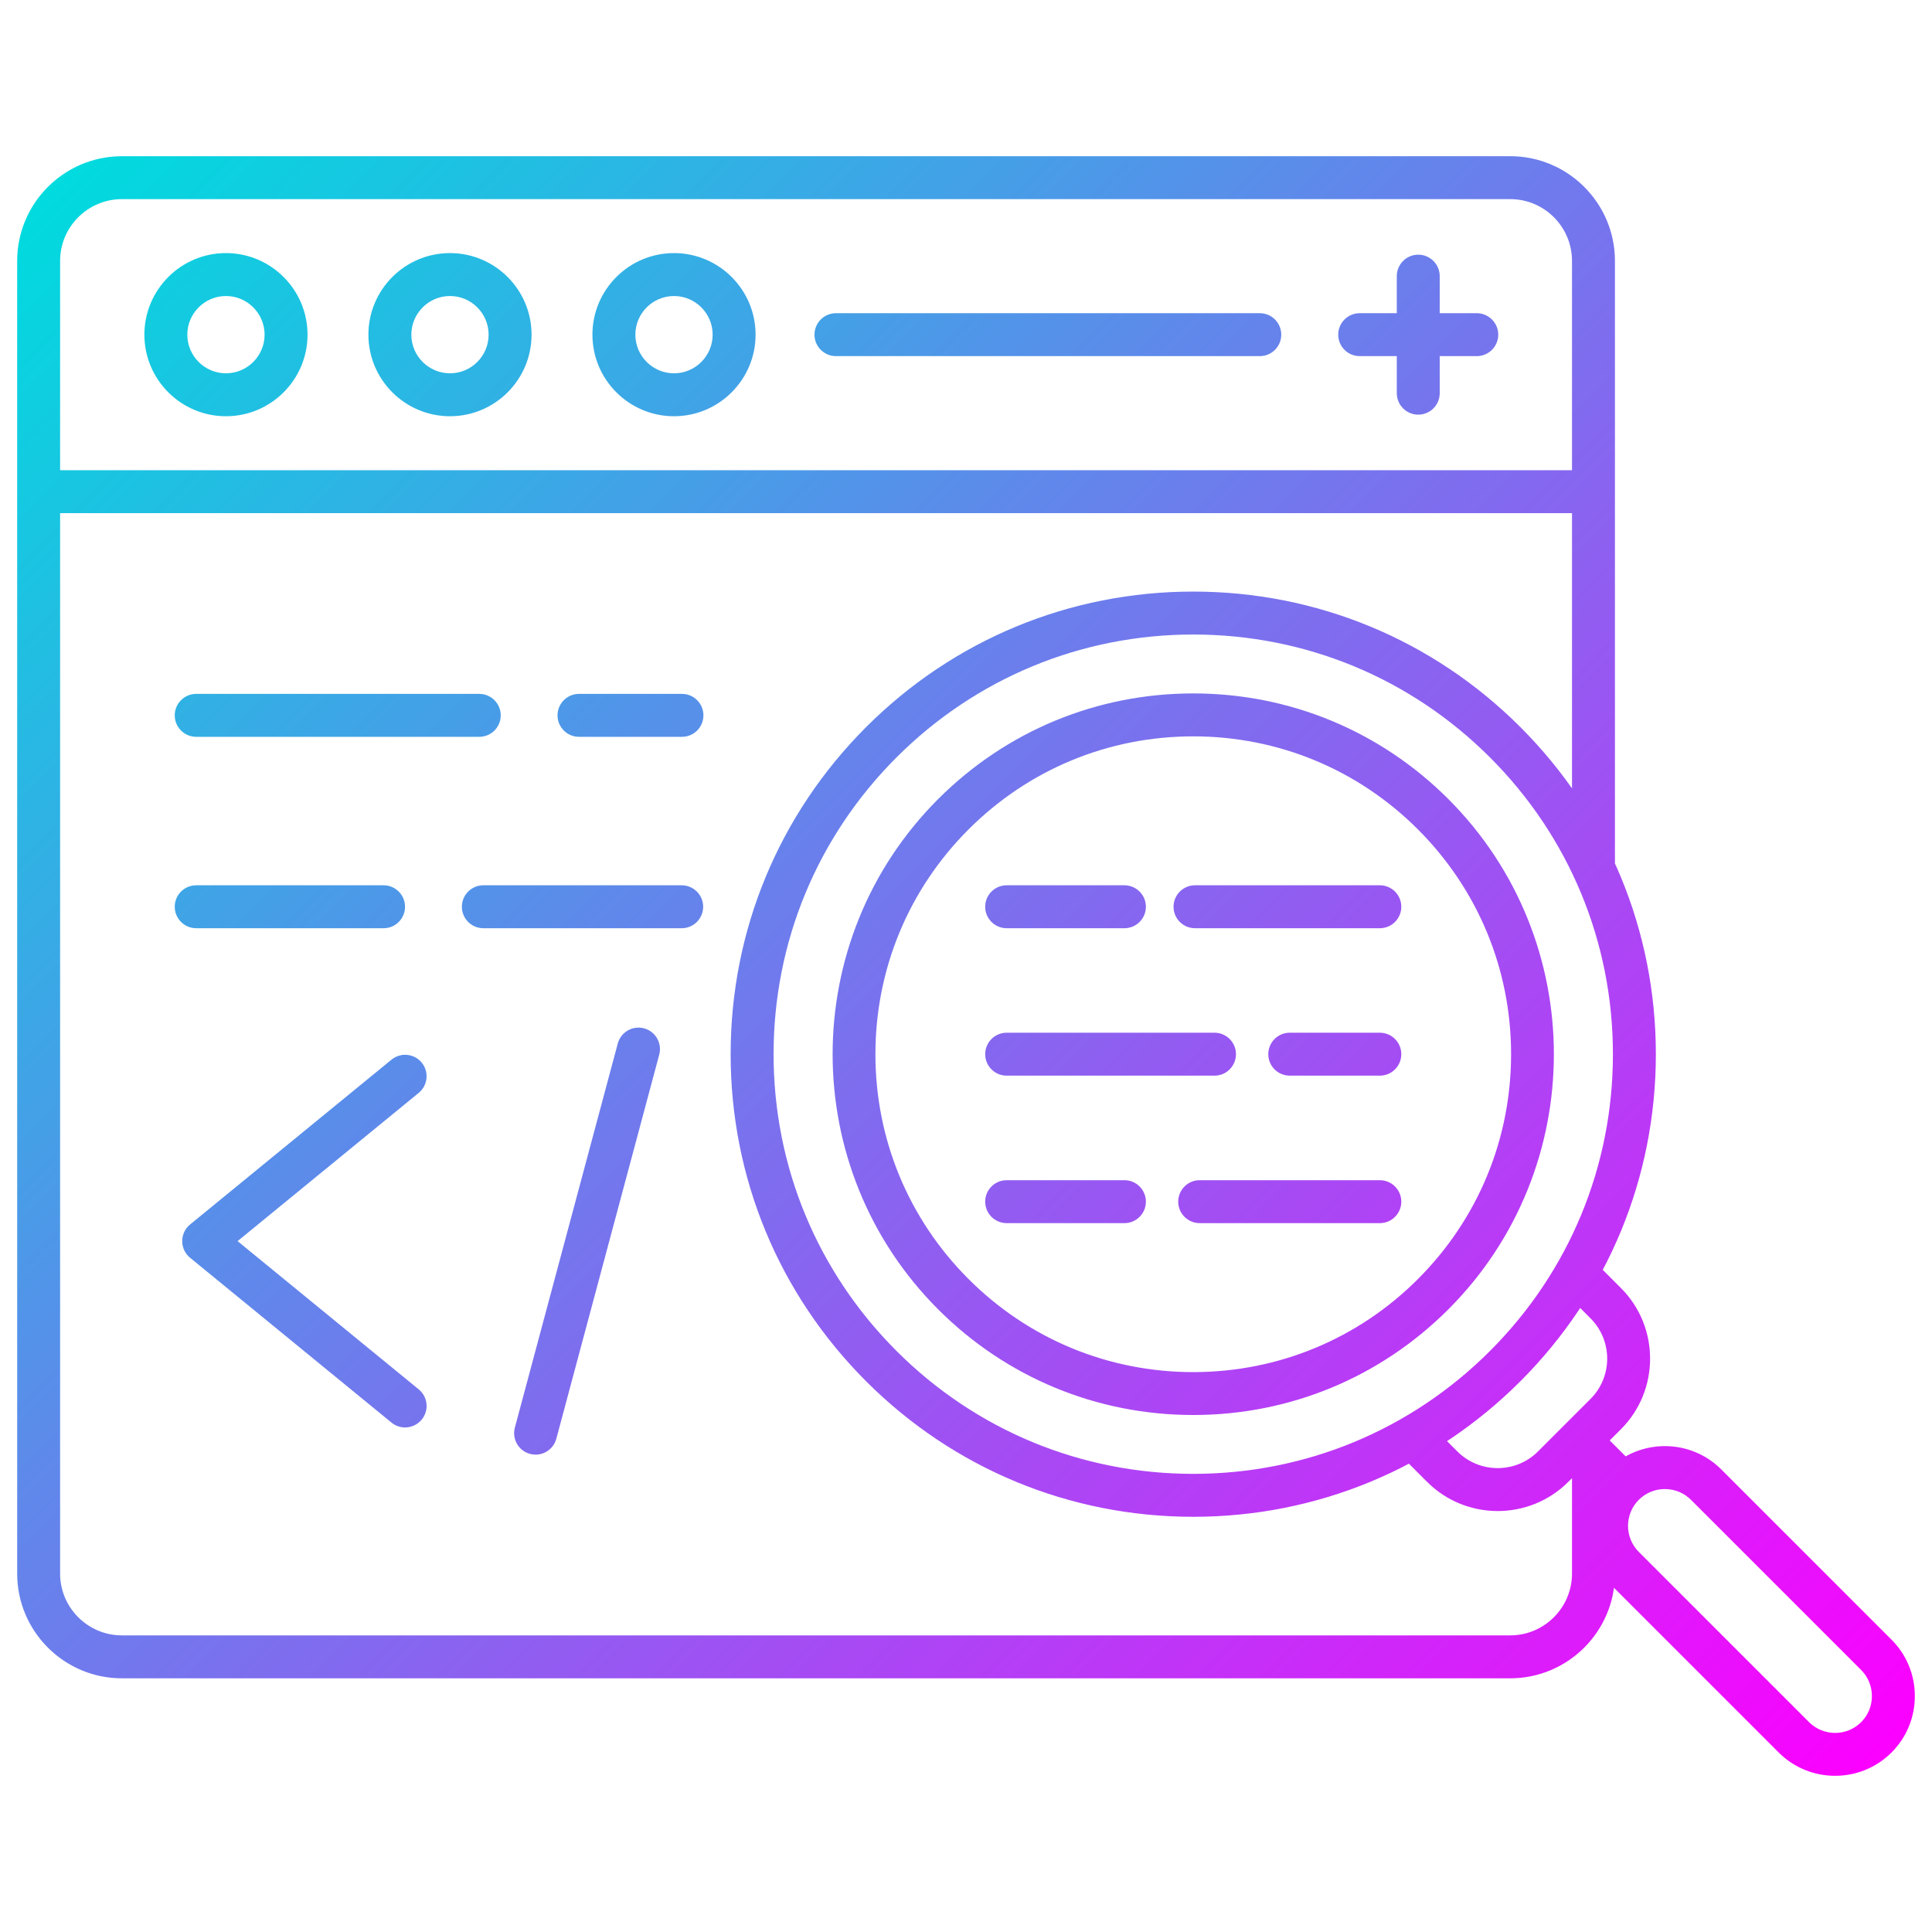 <svg id="Layer_1" enable-background="new 0 0 450 450" height="512" viewBox="0 0 450 450" width="512" xmlns="http://www.w3.org/2000/svg" xmlns:xlink="http://www.w3.org/1999/xlink"><linearGradient id="SVGID_1_" gradientTransform="matrix(1 0 0 -1 0 450)" gradientUnits="userSpaceOnUse" x1="15.56" x2="412.595" y1="410.871" y2="13.835"><stop offset="0" stop-color="#00dbde"/><stop offset="1" stop-color="#fc00ff"/></linearGradient><path d="m351.76 390.91h-323.37c-13.45 0-24.39-10.94-24.39-24.39v-305.75c0-13.36 10.8-24.24 24.13-24.38.08 0 .17-.01.25-.01h323.38c13.45 0 24.39 10.94 24.39 24.38v141.49c0 2.76-2.24 5-5 5s-5-2.24-5-5v-141.48c0-7.93-6.45-14.39-14.39-14.39h-323.15c-.07 0-.15 0-.22 0-7.93.01-14.39 6.46-14.39 14.39v305.75c0 7.93 6.46 14.39 14.39 14.39h323.37c7.93 0 14.39-6.46 14.39-14.39v-27.74c0-2.76 2.24-5 5-5s5 2.24 5 5v27.74c0 13.45-10.94 24.39-24.39 24.39zm19.39-271.39h-362.15c-2.76 0-5-2.24-5-5s2.24-5 5-5h362.15c2.76 0 5 2.24 5 5s-2.24 5-5 5zm-266.34-22.57c-10.48 0-19-8.52-19-19s8.52-19 19-19 19 8.52 19 19-8.52 19-19 19zm0-28c-4.96 0-9 4.04-9 9s4.04 9 9 9 9-4.04 9-9-4.04-9-9-9zm-52.18 28c-10.48 0-19-8.52-19-19s8.52-19 19-19 19 8.52 19 19-8.52 19-19 19zm0-28c-4.96 0-9 4.04-9 9s4.04 9 9 9 9-4.04 9-9-4.04-9-9-9zm104.36 28c-10.48 0-19-8.52-19-19s8.52-19 19-19 19 8.52 19 19-8.53 19-19 19zm0-28c-4.96 0-9 4.04-9 9s4.04 9 9 9 9-4.04 9-9-4.04-9-9-9zm136.44 14h-98.72c-2.76 0-5-2.24-5-5s2.24-5 5-5h98.72c2.76 0 5 2.24 5 5s-2.24 5-5 5zm50.54 0h-27.27c-2.76 0-5-2.24-5-5s2.24-5 5-5h27.27c2.76 0 5 2.24 5 5s-2.24 5-5 5zm-13.63 13.63c-2.76 0-5-2.24-5-5v-27.26c0-2.76 2.24-5 5-5s5 2.24 5 5v27.27c0 2.76-2.24 4.99-5 4.99zm-218.7 75.04h-65.94c-2.76 0-5-2.24-5-5s2.24-5 5-5h65.93c2.76 0 5 2.24 5 5s-2.23 5-4.99 5zm47.2 0h-23.98c-2.76 0-5-2.24-5-5s2.24-5 5-5h23.98c2.76 0 5 2.24 5 5s-2.24 5-5 5zm-69.49 44.58h-43.65c-2.76 0-5-2.24-5-5s2.24-5 5-5h43.64c2.76 0 5 2.24 5 5s-2.23 5-4.99 5zm69.43 0h-46.2c-2.76 0-5-2.24-5-5s2.24-5 5-5h46.2c2.76 0 5 2.24 5 5s-2.24 5-5 5zm103.12 0h-27.43c-2.76 0-5-2.24-5-5s2.24-5 5-5h27.43c2.76 0 5 2.24 5 5s-2.24 5-5 5zm59.49 0h-43.05c-2.76 0-5-2.24-5-5s2.24-5 5-5h43.05c2.76 0 5 2.24 5 5s-2.24 5-5 5zm0 34.34h-20.98c-2.76 0-5-2.24-5-5s2.24-5 5-5h20.98c2.76 0 5 2.24 5 5s-2.24 5-5 5zm-38.51 0h-48.41c-2.76 0-5-2.24-5-5s2.24-5 5-5h48.41c2.76 0 5 2.24 5 5s-2.24 5-5 5zm38.51 34.35h-41.96c-2.76 0-5-2.24-5-5s2.24-5 5-5h41.96c2.76 0 5 2.24 5 5s-2.24 5-5 5zm-59.49 0h-27.43c-2.76 0-5-2.24-5-5s2.24-5 5-5h27.43c2.76 0 5 2.24 5 5s-2.24 5-5 5zm-167.55 47.59c-1.11 0-2.23-.37-3.16-1.13l-46.92-38.4c-1.16-.95-1.83-2.37-1.83-3.87s.67-2.92 1.83-3.87l46.92-38.4c2.14-1.75 5.29-1.43 7.04.7 1.75 2.14 1.43 5.29-.7 7.04l-42.19 34.53 42.19 34.53c2.14 1.75 2.45 4.9.7 7.04-1 1.2-2.43 1.83-3.88 1.83zm30.41 6.33c-.43 0-.86-.05-1.3-.17-2.67-.71-4.25-3.46-3.54-6.12l23.97-89.46c.71-2.67 3.46-4.25 6.12-3.54 2.67.71 4.25 3.46 3.54 6.12l-23.97 89.46c-.6 2.24-2.62 3.71-4.82 3.71zm153.17 14.48c-28.78 0-55.84-11.21-76.19-31.56s-31.56-47.41-31.56-76.19 11.21-55.84 31.56-76.19c20.35-20.35 47.41-31.56 76.19-31.56s55.84 11.21 76.19 31.56 31.56 47.41 31.56 76.19-11.21 55.84-31.56 76.19-47.41 31.56-76.19 31.56zm0-205.5c-26.11 0-50.66 10.17-69.12 28.63-18.46 18.46-28.63 43.01-28.63 69.12s10.17 50.66 28.63 69.12 43.01 28.63 69.12 28.63 50.66-10.17 69.12-28.63 28.63-43.01 28.63-69.12-10.17-50.66-28.63-69.12-43.01-28.63-69.12-28.63zm0 181.79c-22.45 0-43.55-8.74-59.42-24.61-32.77-32.77-32.77-86.08 0-118.85 15.87-15.87 36.98-24.61 59.42-24.61s43.55 8.74 59.42 24.61c32.77 32.77 32.77 86.08 0 118.85-15.87 15.87-36.97 24.61-59.42 24.61zm0-158.07c-19.78 0-38.37 7.7-52.35 21.69-13.98 13.98-21.68 32.58-21.68 52.35s7.7 38.37 21.68 52.35c13.98 13.99 32.58 21.69 52.35 21.69s38.37-7.7 52.35-21.69c13.98-13.98 21.68-32.58 21.68-52.35s-7.7-38.37-21.68-52.35c-13.98-13.99-32.58-21.69-52.35-21.69zm70.91 180.44c-5.96 0-11.92-2.27-16.46-6.81l-6.89-6.89c-1.95-1.95-1.95-5.12 0-7.07s5.12-1.95 7.07 0l6.89 6.89c5.18 5.17 13.6 5.18 18.78 0l12.23-12.23c5.18-5.18 5.18-13.6 0-18.78l-6.89-6.89c-1.95-1.95-1.95-5.12 0-7.07s5.12-1.95 7.07 0l6.89 6.89c9.08 9.08 9.08 23.85 0 32.92l-12.23 12.23c-4.54 4.54-10.5 6.81-16.46 6.81zm29.33-1.15c-1.28 0-2.56-.49-3.54-1.46l-10.3-10.3c-1.95-1.95-1.95-5.12 0-7.07s5.12-1.95 7.07 0l10.3 10.3c1.95 1.95 1.95 5.12 0 7.07-.97.97-2.25 1.46-3.53 1.46zm49.26 62.82c-4.76 0-9.52-1.81-13.14-5.43l-39.65-39.65c-7.25-7.25-7.25-19.04 0-26.28 7.25-7.24 19.04-7.25 26.28 0l39.65 39.65c3.5 3.5 5.43 8.17 5.43 13.14 0 4.98-1.93 9.64-5.43 13.14-3.62 3.62-8.38 5.43-13.14 5.43zm-45.72-64.29c-3.35 3.35-3.35 8.79 0 12.14l39.65 39.65c3.35 3.35 8.79 3.35 12.14 0 1.61-1.61 2.5-3.77 2.5-6.07s-.89-4.46-2.5-6.07l-39.65-39.65c-1.61-1.61-3.77-2.5-6.07-2.5s-4.45.89-6.07 2.5z" fill="url(#SVGID_1_)"/></svg>